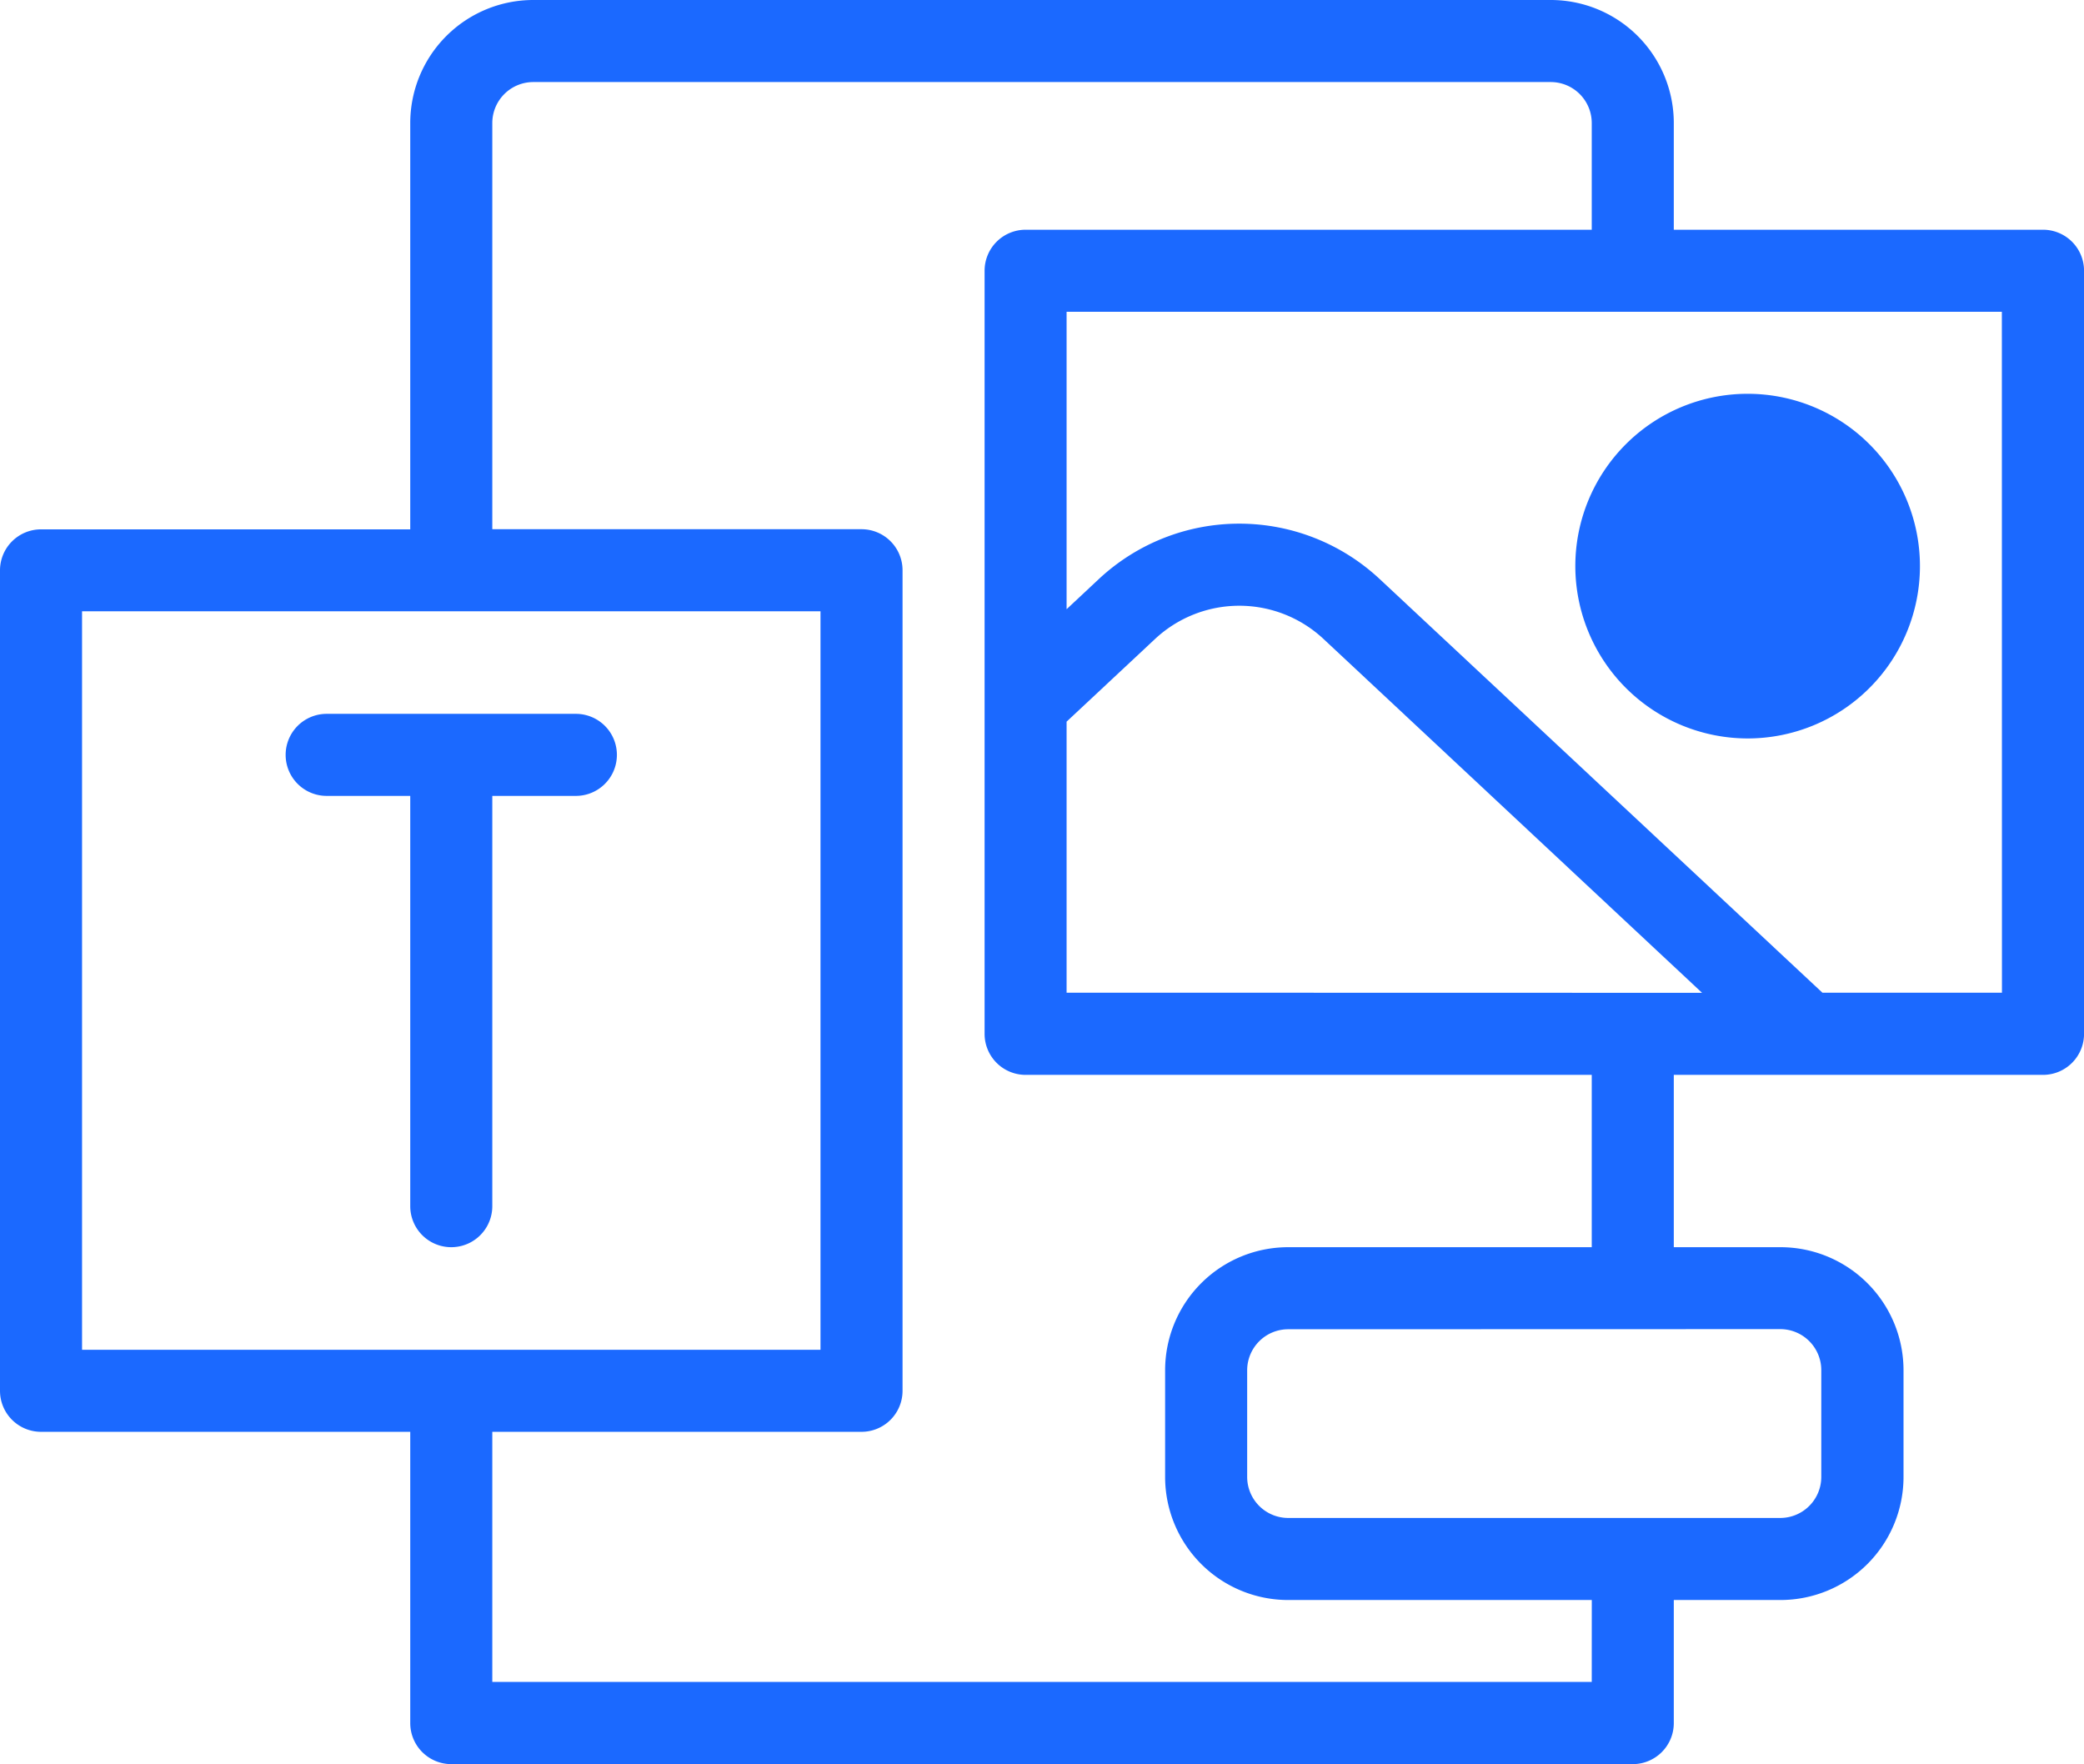 <svg xmlns="http://www.w3.org/2000/svg" width="46.43" height="39.301" viewBox="0 0 46.43 39.301">
  <g id="Group_3691" data-name="Group 3691" transform="translate(0 -39.307)">
    <path id="Path_16974" data-name="Path 16974" d="M390.863,143.74a3.839,3.839,0,1,0-3.839-3.839A3.843,3.843,0,0,0,390.863,143.74Z" transform="translate(-351.927 -87.982)" fill="#1b69ff"/>
    <path id="Path_16975" data-name="Path 16975" d="M76.64,214.677H71.088a.914.914,0,1,0,0,1.828H72.95v9.14a.914.914,0,1,0,1.828,0v-9.14H76.64a.914.914,0,0,0,0-1.828Z" transform="translate(-63.81 -159.467)" fill="#1b69ff"/>
    <path id="Path_16976" data-name="Path 16976" d="M45.516,44.425H37.291V42.049a2.742,2.742,0,0,0-2.742-2.742H11.882A2.742,2.742,0,0,0,9.14,42.049V51.1H.914A.914.914,0,0,0,0,52.011v18.28a.914.914,0,0,0,.914.914H9.14v6.489a.914.914,0,0,0,.914.914H36.377a.914.914,0,0,0,.914-.914V74.952h2.376a2.742,2.742,0,0,0,2.742-2.742V69.834a2.742,2.742,0,0,0-2.742-2.742H37.291V63.253h8.226a.914.914,0,0,0,.914-.914v-17A.914.914,0,0,0,45.516,44.425ZM1.828,69.377V52.925H18.28V69.377Zm33.635,7.4H10.968V71.205h8.226a.914.914,0,0,0,.914-.914V52.011a.914.914,0,0,0-.914-.914H10.968V42.049a.914.914,0,0,1,.914-.914H34.549a.914.914,0,0,1,.914.914v2.376H22.85a.914.914,0,0,0-.914.914v17a.914.914,0,0,0,.914.914H35.463v3.839H28.7a2.742,2.742,0,0,0-2.742,2.742V72.21A2.742,2.742,0,0,0,28.7,74.952h6.764Zm4.2-7.86a.915.915,0,0,1,.914.914V72.21a.915.915,0,0,1-.914.914H28.7a.915.915,0,0,1-.914-.914V69.834a.915.915,0,0,1,.914-.914Zm-15.9-7.495V55.384l1.975-1.846a2.749,2.749,0,0,1,3.745,0l8.438,7.887Zm20.839,0h-4L30.731,52.2a4.583,4.583,0,0,0-6.242,0l-.726.679V46.253H44.6Z" transform="translate(0 0)" fill="#1b69ff"/>
  </g>
</svg>
